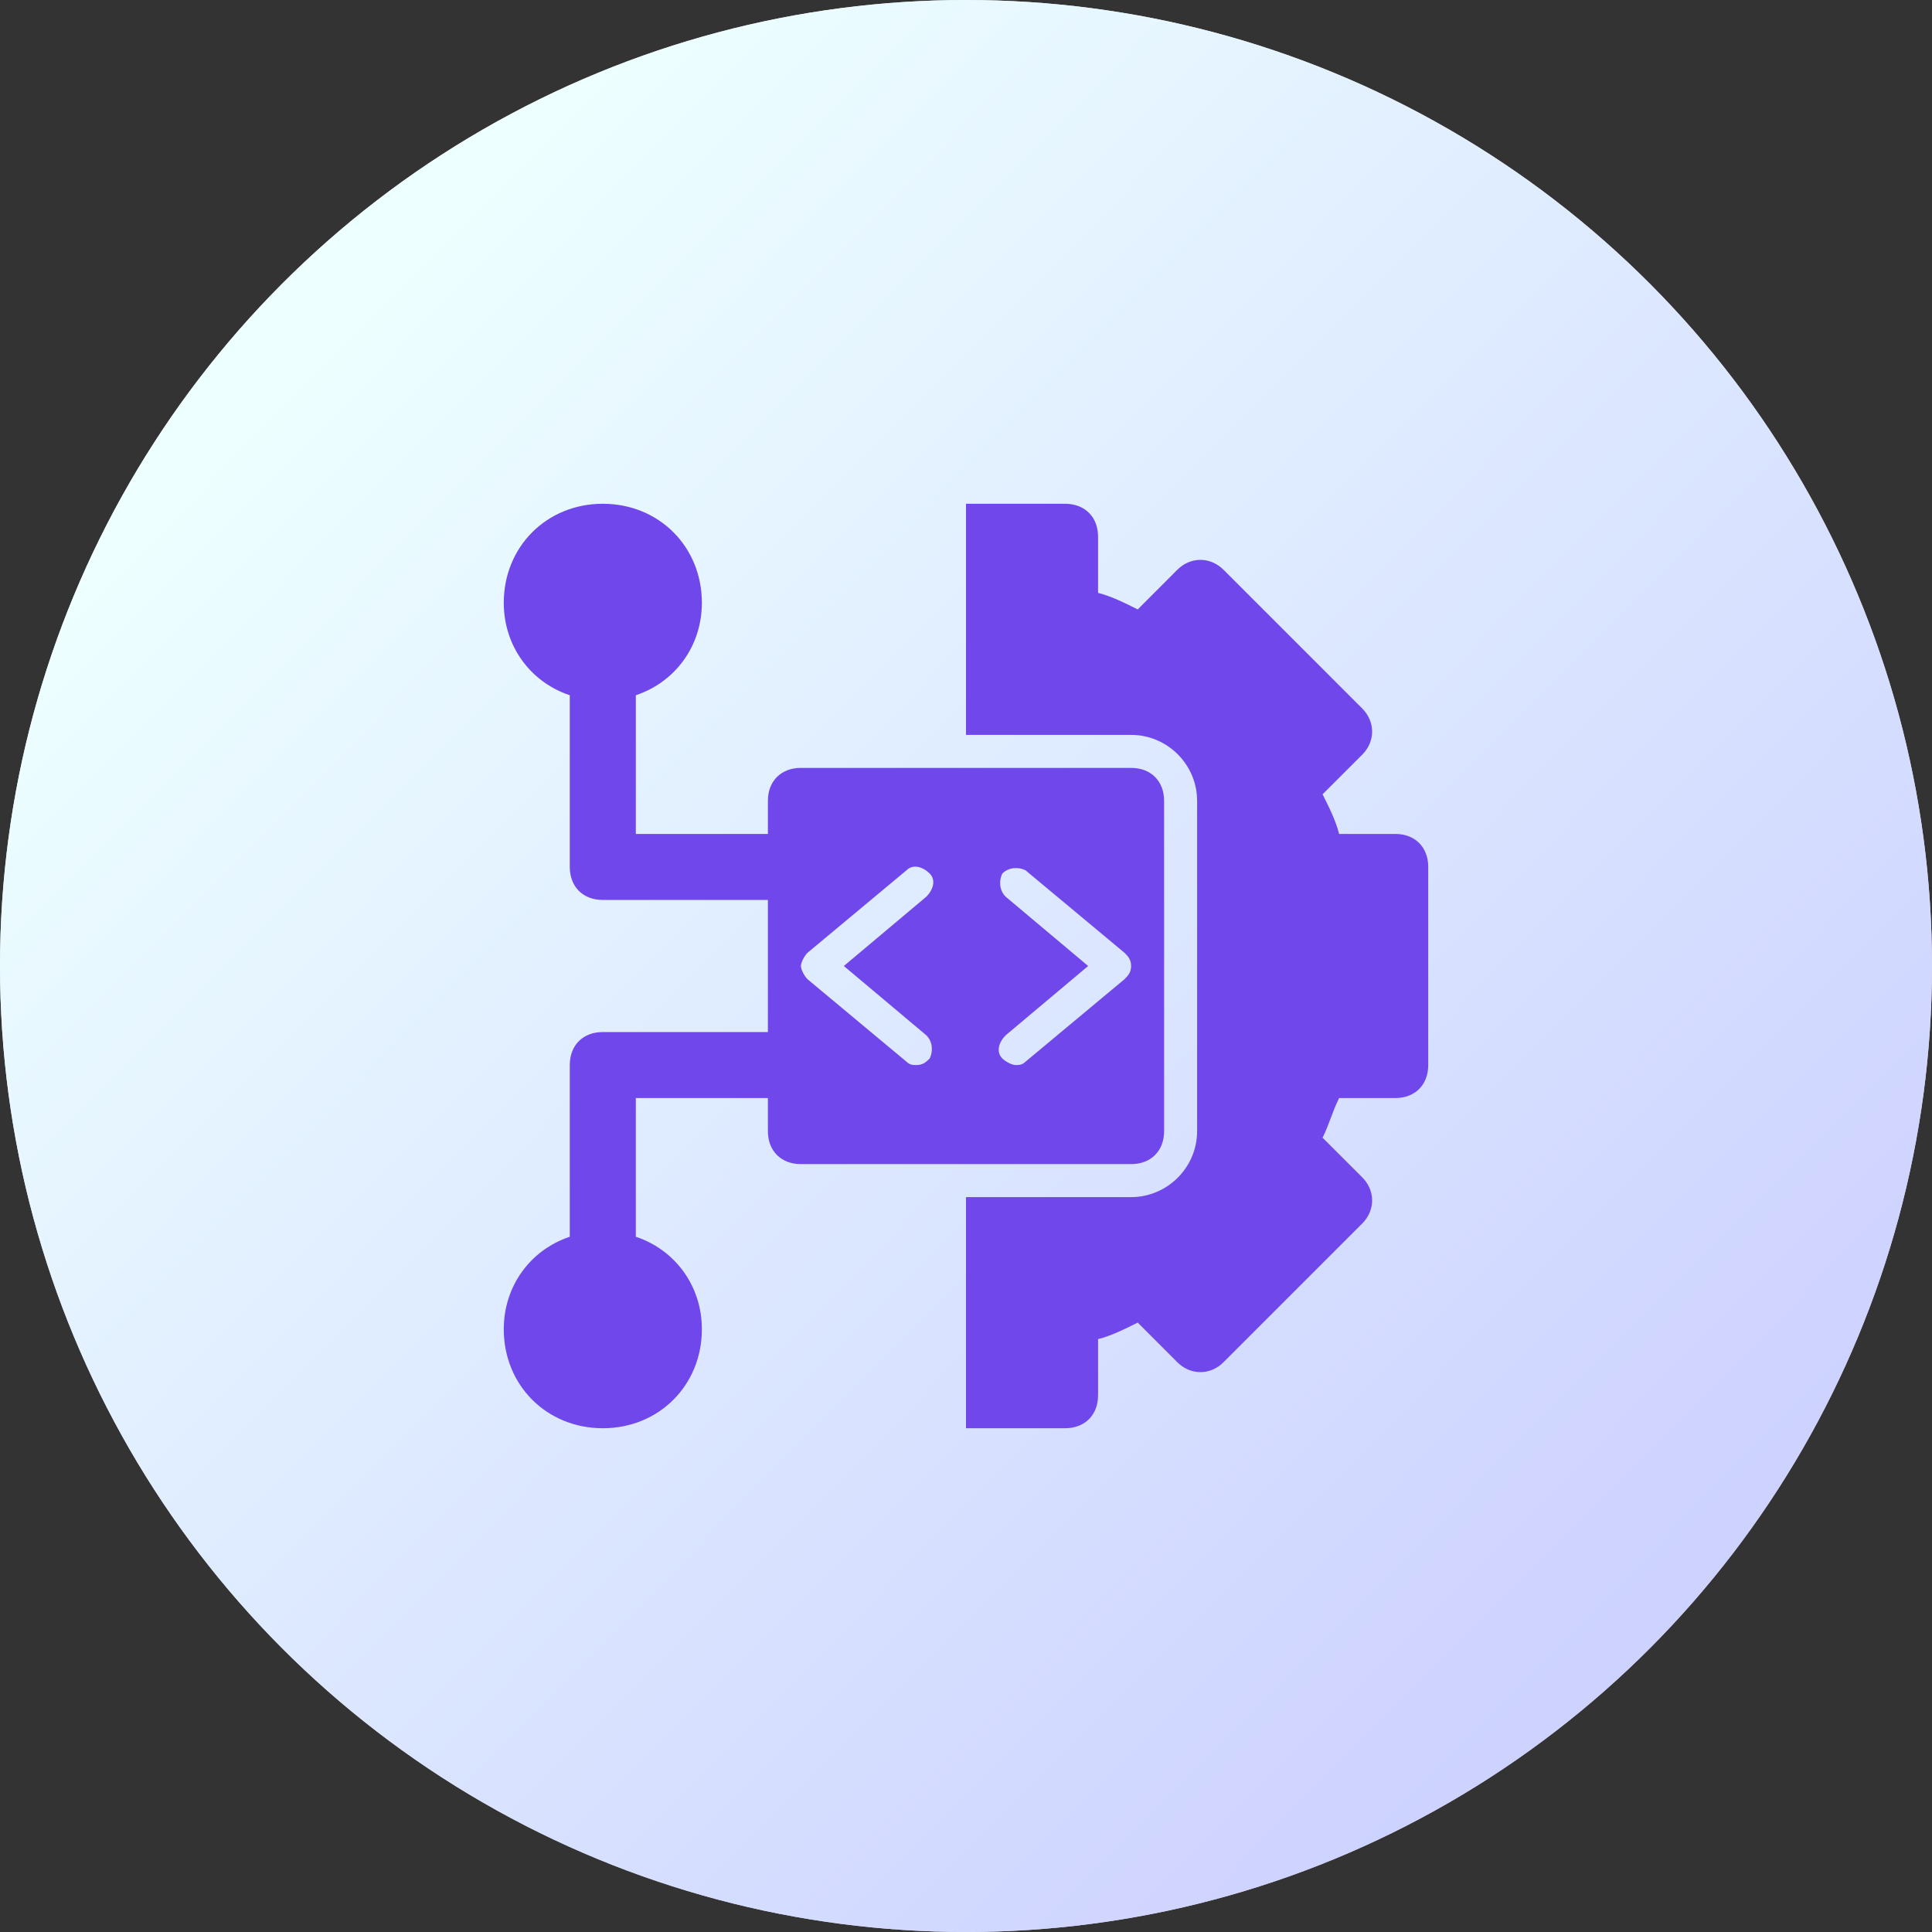 <svg width="48" height="48" viewBox="0 0 48 48" fill="none" xmlns="http://www.w3.org/2000/svg">
<rect x="0" y="0" width="48" height="48" fill="#333333" stroke="none"/>
<circle cx="24" cy="24" r="24" fill="#D9D9D9"/>
<circle cx="24" cy="24" r="24" fill="url(#paint0_linear_1554_2951)"/>
<g clip-path="url(#clip0_1554_2951)">
<path d="M34.664 20.719H33.27C33.188 20.391 33.023 20.062 32.859 19.734L33.844 18.75C34.172 18.422 34.172 17.93 33.844 17.602L30.398 14.156C30.07 13.828 29.578 13.828 29.25 14.156L28.266 15.141C27.938 14.977 27.609 14.812 27.281 14.73V13.336C27.281 12.844 26.953 12.516 26.461 12.516H24V18.258H28.102C29.004 18.258 29.742 18.996 29.742 19.898V28.102C29.742 29.004 29.004 29.742 28.102 29.742H24V35.484H26.461C26.953 35.484 27.281 35.156 27.281 34.664V33.27C27.609 33.188 27.938 33.023 28.266 32.859L29.25 33.844C29.578 34.172 30.07 34.172 30.398 33.844L33.844 30.398C34.172 30.07 34.172 29.578 33.844 29.25L32.859 28.266C33.023 27.938 33.105 27.609 33.27 27.281H34.664C35.156 27.281 35.484 26.953 35.484 26.461V21.539C35.484 21.047 35.156 20.719 34.664 20.719Z" fill="#7047EB"/>
<path d="M28.922 28.102V19.898C28.922 19.406 28.594 19.078 28.102 19.078H19.898C19.406 19.078 19.078 19.406 19.078 19.898V20.719H15.797V17.273C16.781 16.945 17.438 16.043 17.438 14.977C17.438 13.582 16.371 12.516 14.977 12.516C13.582 12.516 12.516 13.582 12.516 14.977C12.516 16.043 13.172 16.945 14.156 17.273V21.539C14.156 22.031 14.484 22.359 14.977 22.359H19.078V25.641H14.977C14.484 25.641 14.156 25.969 14.156 26.461V30.727C13.172 31.055 12.516 31.957 12.516 33.023C12.516 34.418 13.582 35.484 14.977 35.484C16.371 35.484 17.438 34.418 17.438 33.023C17.438 31.957 16.781 31.055 15.797 30.727V27.281H19.078V28.102C19.078 28.594 19.406 28.922 19.898 28.922H28.102C28.594 28.922 28.922 28.594 28.922 28.102ZM23.016 25.723C23.18 25.887 23.18 26.133 23.098 26.297C23.016 26.379 22.934 26.461 22.77 26.461C22.688 26.461 22.605 26.461 22.523 26.379L20.062 24.328C19.98 24.246 19.898 24.082 19.898 24C19.898 23.918 19.98 23.754 20.062 23.672L22.523 21.621C22.688 21.457 22.934 21.539 23.098 21.703C23.262 21.867 23.18 22.113 23.016 22.277L20.965 24L23.016 25.723ZM25.477 26.379C25.395 26.461 25.312 26.461 25.23 26.461C25.148 26.461 24.984 26.379 24.902 26.297C24.738 26.133 24.82 25.887 24.984 25.723L27.035 24L24.984 22.277C24.82 22.113 24.82 21.867 24.902 21.703C25.066 21.539 25.312 21.539 25.477 21.621L27.938 23.672C28.02 23.754 28.102 23.836 28.102 24C28.102 24.164 28.02 24.246 27.938 24.328L25.477 26.379Z" fill="#7047EB"/>
</g>
<defs>
<linearGradient id="paint0_linear_1554_2951" x1="8.571" y1="7.886" x2="40.8" y2="39.771" gradientUnits="userSpaceOnUse">
<stop stop-color="#EDFFFF"/>
<stop offset="1" stop-color="#CDD2FF"/>
</linearGradient>
<clipPath id="clip0_1554_2951">
<rect width="24" height="24" fill="white" transform="translate(12 12)"/>
</clipPath>
</defs>
</svg>
